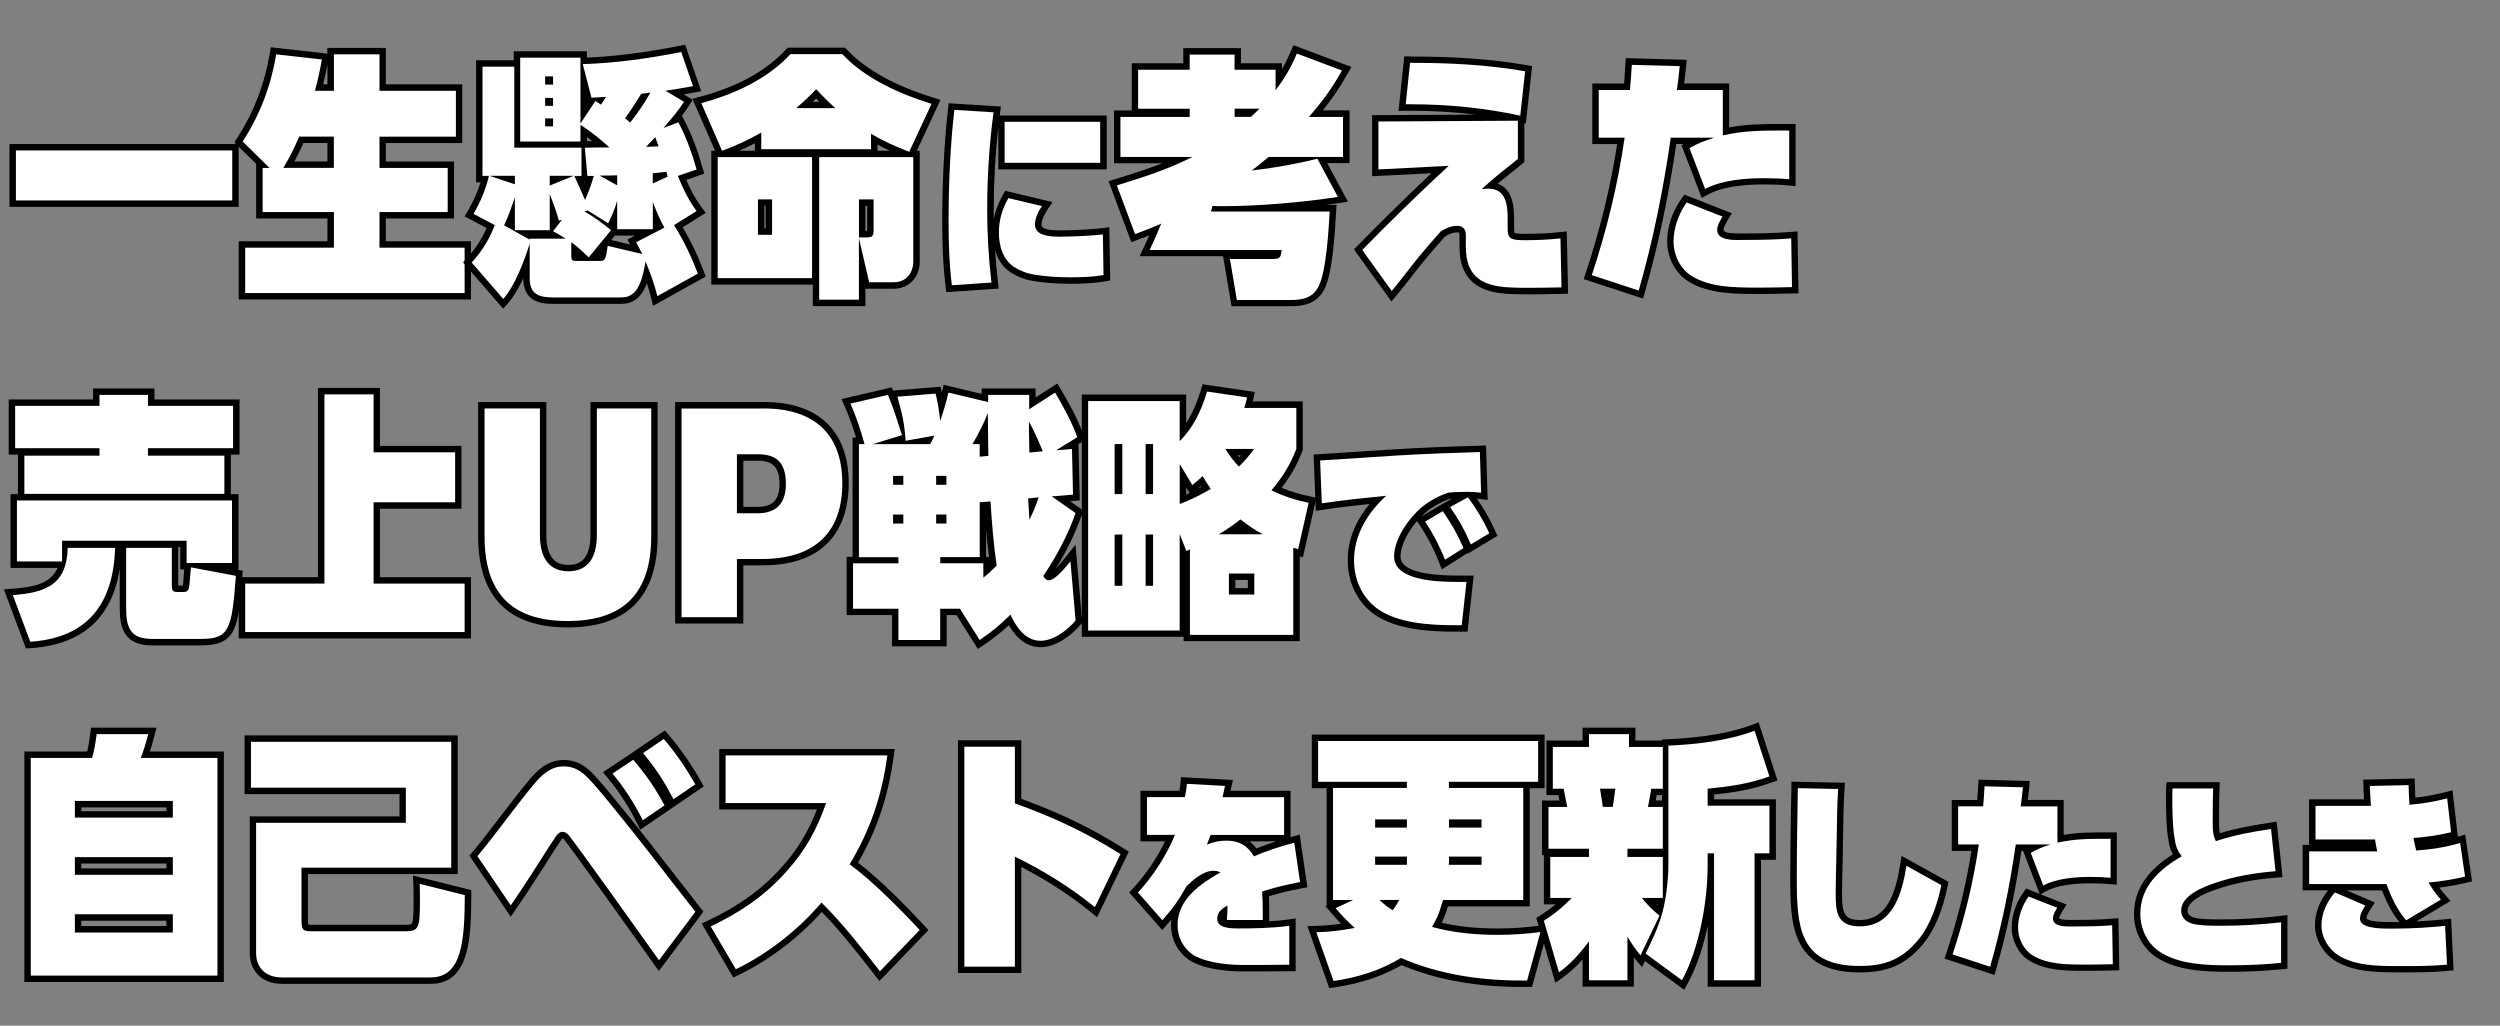 <svg xmlns="http://www.w3.org/2000/svg" id="_&#x30EC;&#x30A4;&#x30E4;&#x30FC;_2" data-name="&#x30EC;&#x30A4;&#x30E4;&#x30FC; 2" viewBox="0 0 390 160"><rect x="0" y="0" width="390" height="160" fill="#808080" stroke="none"/><defs><style>      .cls-1 {        fill: none;      }      .cls-1, .cls-2, .cls-3 {        stroke-width: 0px;      }      .cls-2 {        fill: #000;      }      .cls-3 {        fill: #fff;      }    </style></defs><g id="_&#x30EC;&#x30A4;&#x30E4;&#x30FC;_1-2" data-name="&#x30EC;&#x30A4;&#x30E4;&#x30FC; 1"><g><g><g><rect class="cls-3" x="1.98" y="22.97" width="34.75" height="8.8"></rect><path class="cls-2" d="M36.23,23.47v7.8H2.48v-7.8h33.75M37.23,22.47H1.48v9.8h35.75v-9.8h0Z"></path></g><g><path class="cls-3" d="M37.74,46.21v-8.08h13.84v-4.56h-11.12v-7.88h.36l-3.62-3.55.22-.34c2.64-4.07,4.33-8.46,5.17-13.41l.08-.47,8.11.91-.09.52c-.25,1.46-.56,2.9-.92,4.3h1.81v-5.68h8.12v5.68h11.92v8.16h-11.92v3.88h10.64v7.88h-10.64v4.56h13.28v8.08h-35.23ZM51.58,25.69v-3.88h-4.57c-.61,1.38-1.16,2.54-1.93,3.88h6.5Z"></path><path class="cls-2" d="M59.2,8.48v5.68h11.92v7.16h-11.92v4.88h10.64v6.88h-10.64v5.56h13.28v7.08h-34.23v-7.08h13.84v-5.56h-11.12v-6.88h1.08l-4.2-4.12c2.72-4.2,4.4-8.64,5.24-13.6l7.12.8c-.28,1.64-.64,3.28-1.08,4.88h2.96v-5.68h7.12M44.2,26.19h7.88v-4.88h-5.4c-.8,1.84-1.44,3.16-2.48,4.88M42.25,7.38l-.16.93c-.83,4.88-2.49,9.21-5.09,13.22l-.44.69.58.57,2.82,2.77v8.52h11.12v3.56h-13.84v9.08h36.23v-9.08h-13.28v-3.56h10.64v-8.88h-10.64v-2.88h11.92v-9.16h-11.92v-5.68h-9.12v.89l-.77-.09-7.12-.8-.94-.11h0ZM50.41,13.16c.25-1.02.47-2.06.67-3.11v3.11h-.67ZM47.33,22.31h3.75v2.88h-5.15c.52-.96.96-1.87,1.4-2.88h0Z"></path></g><g><path class="cls-3" d="M72.93,40.94l.3-.33c1.43-1.57,2.5-3.26,3.34-5.27l-3.38-1.79.26-.45c1.02-1.77,1.74-3.47,2.19-5.17h-.86V9.9h5.88v-1.4h10.4v1c4.57-.15,9.24-.73,15.12-1.87l.43-.08,2.17,6.27-.57.11c-.99.19-1.96.35-2.94.5l2.14,1.28-.28.43c-.59.93-1.28,1.81-1.99,2.66l.93-.35.21.39c1.15,2.18,2.06,4.55,2.88,7.46l.13.46-2.87.98c.65,1.57,1.44,3.24,2.66,4.88l.32.44-3.56,2.22c1.43,2.37,2.43,4.43,3.5,7.22l.16.41-7.26,4.04-.16-.62c-.4-1.52-.73-2.54-1.2-3.77-.28,1.21-.7,2.48-1.47,3.31-.82.87-1.61,1.04-2.69,1.04h-10.44c-2.05,0-4.14-.42-4.14-3.5v-2.42c-.8,2.08-1.9,4.44-3.24,5.98l-.38.44-5.59-6.45ZM89.62,39.91c0,.26.04.33.04.34-.01-.04.15-.04.26-.04h1.26c-.52-.5-1.02-.98-1.56-1.42v1.12ZM93.6,40.21c.38,0,.44,0,.7-1.93l.06-.42-1.92,2.34h1.16ZM99.25,38.89c-.15-.29-.69-1.31-.69-1.31l2.56-1.33h-5.35v-.11l-1.33,1.62,4.8,1.14ZM86.44,36.73c-.13-.07-.59-.32-.59-.32h-3.94l.57.32h3.96ZM95.78,35.64v-1.54c-.14.32-.29.63-.45.95l-.08.16c.12.1.53.43.53.43ZM102.34,35.62l.62-.32c-.22-.42-.43-.84-.62-1.26v1.58ZM86.26,35.28l.49-.62-.03-.09c-.14-.5-.3-.99-.46-1.49v2.2ZM79.82,35.24v-1.57c-.17.43-.34.85-.53,1.27l.53.3ZM90.53,28.27c.25.55.51,1.11.75,1.65.26-.64.49-1.3.7-1.99h-1.59l.15.34ZM86.26,28.21l.67-.28h-.67v.28ZM95.78,28.07v-.2c-.11,0-.23,0-.34,0l.34.19ZM79.82,28.06v-.13h-.38l.38.13ZM102.34,27.85l1.04-.49c-.34.04-.69.08-1.04.12v.37ZM91.22,22.53c.85-.03,1.69-.04,2.54-.04-.77-.66-1.69-1.4-2.7-2.09v2.13h.16ZM102,22.37s.02,0,.03,0c0,0,0-.02,0-.03,0,0-.02.02-.03.03ZM85.78,19.21v-.24h-.24v.24h.24ZM98.24,18.4c.87-1.14,1.63-2.24,2.29-3.33l-.19.03c-.67,1.08-1.37,2.18-2.14,3.26l.05.04ZM91.06,17.61l1.23-1.87-.4.02-.84-3.23v5.08ZM85.78,16.02v-.24h-.24v.24h.24ZM85.78,12.7v-.28h-.24v.28h.24Z"></path><path class="cls-2" d="M106.27,8.12l1.84,5.32c-1.44.28-2.84.48-4.28.72l2.88,1.72c-.92,1.44-2.08,2.76-3.2,4.08l2.32-.88c1.24,2.36,2.12,4.8,2.84,7.36l-2.92,1c.8,2,1.64,3.76,2.92,5.48l-3.52,2.2c1.6,2.6,2.64,4.76,3.72,7.56l-6.32,3.52c-.56-2.16-1-3.32-1.84-5.4-.28,1.48-.64,3.6-1.68,4.72-.72.76-1.36.88-2.32.88h-10.44c-2.24,0-3.64-.52-3.64-3v-5.4c-.84,2.72-2.28,6.52-4.12,8.64l-4.92-5.68c1.6-1.76,2.72-3.6,3.6-5.84l-3.32-1.76c1.08-1.88,1.92-3.84,2.4-5.92h-1V10.4h4.96v12.64h10.48v4.4h-1.12c.56,1.24,1.2,2.6,1.68,3.76.56-1.24,1-2.48,1.36-3.76h-1l-.4-4.4c1.28-.04,2.56-.04,3.84-.04-1.28-1.16-2.8-2.44-4.52-3.52v2.6h-9.4v-13.08h9.4v10.28l2.32-3.52c.28.2.6.36.88.56.28-.4.52-.8.8-1.2l-2.28.12-1.36-5.24c5.24-.16,10.2-.88,15.36-1.88M85.04,13.2h1.24v-1.28h-1.24v1.28M101.47,14.44c-.48.08-.96.12-1.44.2-.8,1.28-1.6,2.56-2.52,3.8.28.24.52.44.8.68,1.16-1.48,2.24-3.04,3.16-4.68M85.04,16.52h1.24v-1.24h-1.24v1.24M85.04,19.71h1.24v-1.24h-1.24v1.24M100.79,22.91c.68-.04,1.32-.04,1.96-.08-.2-.48-.36-.96-.52-1.44-.48.52-.96,1-1.44,1.52M101.83,28.63l2.32-1.08c-.04-.24-.12-.48-.2-.76-.68.08-1.4.16-2.12.24v1.6M96.28,28.91v-1.56c-.92.04-1.84.04-2.76.04l2.76,1.52M89.48,27.43h-3.72v1.52l3.72-1.52M80.32,28.75v-1.32h-3.96l3.96,1.32M80.32,35.91v-5.12c-.52,1.48-1,2.96-1.68,4.36l4,2.24v-.16h5.6c-.64-.4-1.28-.8-1.96-1.16l1.4-1.8-.48.16c-.4-1.4-.88-2.76-1.44-4.12v5.6h-5.44M94.88,34.83l-3.2-2-.48.16c1.68,1,2.64,1.72,4.12,2.92l-3.48,4.24c-.88-.84-1.72-1.68-2.72-2.36v2.12c0,.8.28.8.8.8h3.68c.8,0,.92-.28,1.2-2.36l5.4,1.28c-.32-.6-.64-1.24-.96-1.84l4.4-2.28c-.72-1.28-1.28-2.64-1.8-4v4.24h-5.56v-4.4c-.36,1.2-.84,2.36-1.4,3.48M106.93,6.97l-.85.17c-5.63,1.09-10.15,1.66-14.53,1.84v-.98h-11.4v1.4h-5.88v19.04h.7c-.45,1.45-1.09,2.91-1.96,4.42l-.52.9.91.48,2.51,1.33c-.79,1.79-1.76,3.27-3.07,4.71l-.6.66.58.67,4.92,5.68.76.87.76-.87c.9-1.04,1.69-2.42,2.36-3.85.02,3.96,3.38,3.96,4.64,3.96h10.44c1.18,0,2.1-.2,3.05-1.19.52-.56.88-1.27,1.16-2.03.23.68.44,1.39.66,2.28l.32,1.25,1.13-.63,6.32-3.52.76-.42-.31-.81c-1.02-2.65-1.98-4.65-3.29-6.87l2.68-1.68.92-.57-.65-.87c-1.07-1.43-1.8-2.88-2.39-4.28l1.91-.66.89-.31-.26-.91c-.83-2.94-1.75-5.34-2.92-7.55l-.31-.58c.4-.52.79-1.06,1.14-1.61l.56-.87-.89-.53-.52-.31c.53-.09,1.06-.18,1.6-.29l1.13-.22-.38-1.09-1.84-5.32-.28-.82h0ZM91.56,22.02v-.65c.29.21.56.42.83.64-.28,0-.55,0-.83.02h0ZM91.15,28.43h.13c-.02.06-.04.11-.06.17-.03-.06-.05-.11-.08-.17h0ZM95.92,36.75h3.15l-.29.15-.9.47.42.78-2.95-.7.58-.7h0ZM93.49,39.71l.09-.11s-.02.08-.03.11h-.06Z"></path></g><g><path class="cls-3" d="M127.3,47.25v-23.24h14.03c-1.82-.7-3.42-1.44-4.95-2.28v2.04h-18.12v-2.25c-1.81.99-3.52,1.76-5.45,2.46l-.08.03h14.45v19.88h-15.72v-19.88h.85l-3.6-8.27.56-.15c5.92-1.57,10.52-4.09,13.68-7.5l.15-.16h8.51l.15.16c2.92,3.15,7.53,5.71,13.7,7.62l.55.17-3.78,8.13h.75v16.78c0,2.2-1.46,3.74-3.54,3.74h-4.24l-.7-3.02v5.74h-7.2ZM135.2,36.53c.58,0,.58-.03.58-.46v-4.46h-1.28v4.92h.7ZM119.94,36.13v-4.52h-1.2v4.52h1.2ZM129.03,16.37c-.56-.54-1.13-1.11-1.72-1.73-.54.56-1.14,1.14-1.79,1.73h3.5Z"></path><path class="cls-2" d="M131.4,8.44c3.52,3.8,9,6.24,13.92,7.76l-3.48,7.48c-2.12-.8-4.04-1.68-5.96-2.8v2.4h-17.12v-2.6c-2.04,1.16-3.92,2.04-6.12,2.84l-3.24-7.44c5.12-1.36,10.28-3.72,13.92-7.64h8.08M124.2,16.87h6.12c-1.04-.92-2.04-1.92-3-2.96-.96,1.04-2.04,2.04-3.12,2.96M142.47,24.51v16.28c0,1.84-1.16,3.24-3.04,3.24h-3.84l-1.6-6.88v9.6h-6.2v-22.24h14.68M134,37.03h1.2c.76,0,1.08-.16,1.08-.96v-4.96h-2.28v5.92M126.68,24.51v18.88h-14.72v-18.88h14.72M118.24,36.63h2.2v-5.52h-2.2v5.52M131.83,7.44h-8.95l-.3.32c-3.09,3.33-7.62,5.81-13.44,7.35l-1.12.3.46,1.07,3.07,7.04h-.59v20.88h15.84v3.36h8.2v-2.72h4.44c2.34,0,4.04-1.78,4.04-4.24v-17.28h-.46l3.21-6.9.48-1.04-1.09-.34c-6-1.85-10.66-4.44-13.48-7.48l-.3-.32h0ZM126.79,15.87c.18-.17.35-.34.52-.51.17.17.33.34.5.51h-1.01ZM115.34,23.51c.81-.35,1.61-.74,2.42-1.16v1.16h-2.42ZM136.88,23.51v-.95c.63.33,1.28.64,1.95.95h-1.95ZM135,32.11h.28v3.92s-.05,0-.08,0h-.2v-3.92h0ZM119.24,32.11h.2v3.52h-.2v-3.52h0Z"></path></g><g><path class="cls-3" d="M148,44.57c-.46-3.66-.52-7.33-.52-10.11,0-6.21.32-12.38.9-17.37l.05-.47,7.12.45-.07.53c-.65,4.8-.99,10.03-.99,15.13,0,3.76.23,7.56.67,11.3l.06.52-7.17.48-.06-.47ZM166.99,43.75c-2.36,0-4.4-.17-6.24-.52-.93-.2-1.8-.55-2.69-1.09-1.77-1.08-2.74-3.17-2.74-5.9,0-1.96.49-3.74,1.54-5.59l.19-.33,6.32,1.5-.41.6c-.64.94-1,1.88-1,2.6,0,.95,1.04,1.39,3.28,1.39,1.93,0,4.98-.13,6.75-.35l.55-.07.11,7.32-.42.07c-1.39.25-3.05.36-5.24.36ZM156.22,25.9v-7.4h15.91v7.4h-15.91Z"></path><path class="cls-2" d="M148.88,17.14l6.11.38c-.67,4.99-.99,10.21-.99,15.2,0,3.81.22,7.58.67,11.36l-6.18.42c-.42-3.33-.51-6.69-.51-10.05,0-5.57.26-11.81.9-17.31M171.63,19v6.4h-14.91v-6.4h14.91M157.29,30.9l5.25,1.25c-.54.8-1.09,1.89-1.09,2.88,0,1.79,2.46,1.89,3.78,1.89,1.89,0,4.99-.13,6.82-.35l.1,6.34c-1.63.29-3.49.35-5.15.35-2.05,0-4.13-.13-6.14-.51-.9-.19-1.73-.54-2.53-1.02-1.89-1.15-2.5-3.36-2.5-5.47,0-1.95.51-3.65,1.47-5.34M148,16.09l-.11.94c-.58,5.01-.9,11.2-.9,17.43,0,2.8.06,6.48.52,10.17l.12.94.94-.06,6.18-.42,1.05-.07-.12-1.04c-.19-1.63-.34-3.26-.45-4.9.47,1.54,1.35,2.75,2.59,3.51.94.57,1.87.94,2.84,1.15,1.89.36,3.97.53,6.35.53,2.22,0,3.91-.12,5.33-.37l.84-.15v-.85s-.11-6.34-.11-6.34l-.02-1.11-1.11.14c-1.75.22-4.78.35-6.69.35s-2.78-.3-2.78-.89.33-1.46.91-2.32l.82-1.2-1.41-.34-5.25-1.25-.73-.17-.37.65c-.71,1.26-1.18,2.49-1.41,3.76,0-.48-.01-.96-.01-1.44,0-4.33.25-8.76.72-12.93v6.61h16.91v-8.4h-16.69c.01-.11.03-.23.04-.34l.14-1.06-1.07-.07-6.11-.38-.95-.06h0Z"></path></g><g><path class="cls-3" d="M192.53,47.29l-1.25-7.4h7.31c.53,0,.64-.09.65-.1.05-.04.09-.16.12-.3h-20.8l.33-.71c.48-1.03.92-2,1.32-2.96-1.03.43-2.06.82-2.97,1.16l-.47.17-3.2-8.56.51-.16c3.77-1.16,6.66-2.09,9.72-3.46h-9.52v-7.24h10.8v-.28h-8.04v-7.08h8.04v-2.36h8v2.36h6.4v2.15c.95-1.38,1.62-2.65,2.36-4.37l.19-.44,8.03,3.01-.29.51c-1.37,2.43-2.64,4.27-4.51,6.49h4.73v7.24h-3.81l3.29,6.12-.7.11c-3.87.6-8.4,1.06-12.55,1.29h11.72l-.03.53c-.23,4.19-.63,9.29-1.64,11.57-1.02,2.37-3,2.7-4.98,2.7h-8.78ZM197,25.87c1.74-.24,3.55-.55,5.28-.9h-4.19s-.89.73-1.09.9ZM194.93,17.74c.11-.09.21-.19.31-.28h-2.15v.28h1.84Z"></path><path class="cls-2" d="M202.31,8.36l7.04,2.64c-1.6,2.84-3.04,4.8-5.16,7.24h5.32v6.24h-11.6c-.88.72-1.72,1.44-2.64,2.12,3.24-.36,7.08-1.04,10.24-1.84l3.2,5.96c-5.4.84-12.4,1.44-17.84,1.44-.56,0-1.16,0-1.72-.04-.08.32-.16.6-.24.88h18.52c-.16,2.88-.52,8.96-1.6,11.4-.88,2.04-2.52,2.4-4.52,2.4h-8.36l-1.08-6.4h6.72c.52,0,.84-.08,1-.24.24-.2.28-.6.36-1.16h-20.6c.64-1.36,1.24-2.72,1.8-4.12-1.32.6-2.68,1.12-4.08,1.64l-2.84-7.6c4.28-1.32,7.8-2.44,11.8-4.44h-11.24v-6.24h10.8v-1.28h-8.04v-6.08h8.04v-2.36h7v2.36h6.4v3.2c1.48-1.96,2.36-3.48,3.32-5.72M196.48,16.95h-3.88v1.28h2.52c.48-.4.92-.84,1.36-1.28M201.77,7.08l-.38.88c-.46,1.08-.9,1.98-1.4,2.84v-.93h-6.4v-2.36h-9v2.36h-8.04v7.36h-2.76v8.24h7.53c-2.26.88-4.58,1.62-7.38,2.48l-1.01.31.37.99,2.84,7.6.35.93.94-.35c.58-.22,1.21-.45,1.86-.71-.26.59-.54,1.2-.83,1.82l-.67,1.43h13.01l.1.57,1.08,6.4.14.83h9.2c2.05,0,4.3-.36,5.44-3,1.04-2.35,1.44-7.51,1.68-11.74l.06-1.06h-1.63c.69-.09,1.36-.19,2.01-.29l1.4-.22-.67-1.24-2.56-4.77h3.48v-8.24h-4.17c1.53-1.9,2.67-3.59,3.88-5.75l.57-1.02-1.09-.41-7.04-2.64-.89-.34h0Z"></path></g><g><path class="cls-3" d="M211.87,38.94l.29-.3c4.47-4.55,8.56-8.55,12.48-12.2l-10.11.52v-8.5l21.63-.12c-5.06-1.03-10.51-1.57-15.85-1.57-.35,0-1.6.01-1.6.01l.79-7.49h.45c7.18,0,12.75.41,18.04,1.33l.46.08-.87,7.94-.3-.06v6.45l-.18.15c-.66.54-1.25,1.01-1.82,1.47-.91.72-1.79,1.42-2.78,2.3,3.18.22,3.18,3.75,3.18,4.93v1.6c0,1.36,0,1.5,2.18,1.5,1.97,0,3.87-.1,5.5-.28l.54-.06.18,8.69-1.97.04c-1.2.02-2.39.05-3.58.05-.76,0-1.51,0-2.26-.03-1.63-.04-3.71-.2-5.27-1.06-2.56-1.43-2.86-4.02-2.86-5.84v-1.8c0-.8-.38-.92-.8-.94h-.11c-.66,0-1.41.26-2.18.76-1.06,1.17-2.18,2.47-3.42,3.97-.61.75-1.2,1.51-1.8,2.28-.76.98-1.55,1.99-2.36,2.96l-.41.49-5.22-7.26Z"></path><path class="cls-2" d="M219.96,9.8c6.12,0,11.96.28,17.96,1.32l-.76,6.92c-5.38-1.17-11.26-1.77-16.83-1.77-.35,0-.7,0-1.04,0l.68-6.48M236.79,18.83v5.96c-2.08,1.72-3.52,2.72-5.64,4.72.36-.04.68-.08,1.04-.08,2.64,0,3,2.36,3,4.44v1.6c0,1.72.32,2,2.68,2,1.8,0,3.76-.08,5.56-.28l.16,7.64c-1.68.03-3.37.07-5.04.07-.75,0-1.5,0-2.24-.03-1.64-.04-3.6-.2-5.04-1-2.08-1.16-2.6-3.2-2.6-5.4v-1.8c0-.72-.28-1.4-1.28-1.44-.04,0-.09,0-.13,0-.84,0-1.71.35-2.51.88-1.2,1.32-2.36,2.68-3.48,4.04-1.4,1.72-2.72,3.52-4.16,5.24l-4.6-6.4c4.4-4.48,8.88-8.88,13.48-13.12l-10.96.56v-7.48l21.76-.12M219.96,8.8h-.9l-.09.9-.68,6.48-.12,1.12,1.13-.02c.34,0,.69,0,1.03,0,3.27,0,6.59.21,9.84.6l-15.13.08h-.99v9.53l1.05-.05,8.21-.42c-3.62,3.4-7.41,7.11-11.5,11.28l-.59.6.49.68,4.6,6.4.75,1.05.83-.99c.82-.98,1.61-1.99,2.37-2.97.59-.76,1.19-1.53,1.8-2.27,1.21-1.47,2.31-2.75,3.36-3.9.67-.43,1.3-.65,1.85-.65h.09c.25.01.32.02.32.44v1.8c0,3.05,1.02,5.1,3.11,6.27,1.66.92,3.81,1.09,5.5,1.13.69.02,1.44.03,2.27.03,1.19,0,2.41-.02,3.59-.05l1.47-.03,1-.02-.02-1-.16-7.64-.02-1.09-1.09.12c-1.61.18-3.5.27-5.45.27-1.22,0-1.54-.09-1.62-.15,0-.02-.06-.19-.06-.85v-1.6c0-2.89-.86-4.64-2.57-5.22.67-.56,1.3-1.07,1.98-1.61.57-.46,1.17-.93,1.83-1.47l.36-.3v-6.07l.23.05.12-1.1.76-6.92.1-.93-.93-.16c-5.32-.92-10.91-1.33-18.13-1.33h0Z"></path></g><g><path class="cls-3" d="M247.69,43.23l.16-.48c2.33-7.01,4.01-14,5.02-20.78h-3.96v-8.44h4.92c.1-1.16.17-2.29.24-3.45l.03-.48,8.5.23-.05.53c-.1,1.06-.23,2.11-.37,3.17h7.09v6.96c3.18-.64,5.63-.64,9.86-.64h.5v8.65l-.54-.05c-1.17-.11-2.45-.16-3.91-.16-3.92,0-6.93.54-8.92,1.62l-.5.27-2.79-7.29.37-.21c.5-.29.93-.52,1.34-.71h-3.57c-1.25,8.54-2.87,16.23-4.95,23.47l-.14.5-8.29-2.72ZM274.55,45.37c-4.01,0-7.79,0-10.9-1.87-1.87-1.17-3.08-3.45-3.08-5.83,0-2.19.74-4.39,2.13-6.37l.23-.32,6.52,2.56-.36.59c-.32.53-.72,1.19-.72,1.73,0,.46.28,1.07,2.67,1.07h.94c1.99-.01,4.92-.04,7.4-.25l.53-.05.14,8.63h-.61c-1.64.05-3.25.09-4.9.09Z"></path><path class="cls-2" d="M254.56,10.12l7.48.2c-.12,1.24-.28,2.48-.44,3.72h7.16v7.08c3.44-.76,5.92-.76,10.36-.76v7.6c-1.32-.12-2.64-.16-3.96-.16-2.88,0-6.56.28-9.16,1.68l-2.44-6.36c1.44-.84,2.28-1.12,3.84-1.64h-6.76c-1.16,8.04-2.76,16.04-5,23.84l-7.32-2.4c2.32-7,4.08-14.16,5.12-21.44h-4.04v-7.44h4.88c.12-1.32.2-2.6.28-3.92M263.12,31.59l5.6,2.2c-.36.6-.84,1.36-.84,2.08,0,1.42,1.82,1.57,3.17,1.57.36,0,.69-.01.94-.01,2.36,0,5.12-.04,7.44-.24l.12,7.6c-1.68.04-3.32.08-5,.08-4.16,0-7.72-.04-10.64-1.8-1.8-1.12-2.84-3.28-2.84-5.4s.8-4.32,2.04-6.08M253.62,9.09l-.06.96c-.06,1.04-.12,2.01-.2,2.98h-4.96v9.44h3.88c-1.01,6.57-2.66,13.33-4.91,20.12l-.32.95.95.31,7.32,2.4.99.32.29-1c2.05-7.15,3.66-14.72,4.9-23.11h1.17l-.35.2.3.79,2.44,6.36.41,1.06,1-.54c1.92-1.04,4.84-1.56,8.68-1.56,1.45,0,2.71.05,3.87.16l1.09.1v-9.69h-1c-4,0-6.41,0-9.36.54v-6.86h-7.02c.11-.87.21-1.75.3-2.62l.1-1.07-1.07-.03-7.48-.2-.97-.03h0ZM262.75,30.37l-.45.64c-1.45,2.06-2.22,4.36-2.22,6.65,0,2.54,1.3,5,3.31,6.25,3.24,1.95,7.09,1.95,11.17,1.95,1.65,0,3.24-.04,4.91-.08h.11s.99-.03.99-.03l-.02-.99-.12-7.6-.02-1.07-1.07.09c-2.46.21-5.37.24-7.35.24-.12,0-.26,0-.41,0-.17,0-.35,0-.54,0-.65,0-2.17-.06-2.17-.57,0-.41.37-1.03.64-1.48l.05-.09.61-1.01-1.1-.43-5.6-2.2-.73-.29h0Z"></path></g><g><path class="cls-3" d="M1.3,92.38l.67-.05c4.07-.29,6.77-1.15,7.72-4.24H2.14v-10.52h34.55v10.76h-5.16l5.79,1.09-.03.45c-.63,8.17-.99,10.3-5.9,10.3h-7.68c-3.77,0-4.54-2.09-4.54-5.22v-9.98h8.12v6.3c0,.44.05.54.06.55t0,0s.09.03.36.03h.92c.33,0,.38,0,.48-1.47.04-.52.08-1.16.18-1.94l.02-.12h-.7v-3.48H10.18v.12h8.29l-.02.52c-.3,9.45-4.92,14.54-13.7,15.12l-.37.02-3.08-8.25ZM3.3,77.53v-6.96h11.72v-.16H1.86v-7.6h13.16v-1.72h8.56v1.72h13.28v7.6h-13.28v.16h11.92v6.96H3.3Z"></path><path class="cls-2" d="M23.08,61.6v1.72h13.28v6.6h-13.28v1.16h11.92v5.96H3.8v-5.96h11.72v-1.16H2.36v-6.6h13.16v-1.72h7.56M36.19,78.07v9.76h-7.08v-3.48H9.68v3.24H2.64v-9.52h33.55M26.8,85.47v5.8c0,.92.2,1.08.92,1.08h.92c1.16,0,.8-1.04,1.16-3.84l7,1.32c-.64,8.36-1,9.84-5.4,9.84h-7.68c-3.32,0-4.04-1.68-4.04-4.72v-9.48h7.12M17.96,85.47c-.28,8.68-4.24,14.04-13.24,14.64l-2.72-7.28c5.12-.36,8.44-1.64,8.56-7.36h7.4M24.08,60.6h-9.56v1.72H1.36v8.6h1.44v6.16h-1.16v11.52h7.34c-1.02,2.32-3.37,2.98-7.05,3.24l-1.33.09.47,1.25,2.72,7.28.26.7.74-.05c8.06-.54,12.72-4.72,13.89-12.45v6.3c0,2.83.6,5.72,5.04,5.72h7.68c5.57,0,5.8-2.93,6.4-10.76l.07-.89-.88-.17-.09-.02h.31v-11.76h-1.2v-6.16h1.36v-8.6h-13.28v-1.72h0ZM27.8,85.35h.32v3.48h.63c-.07.59-.1,1.1-.13,1.52-.03.36-.05.76-.09,1h-.73s0-.05,0-.08v-5.92h0Z"></path></g><g><polygon class="cls-3" points="37.74 99.09 37.74 90.53 50.1 90.53 50.1 61.02 58.78 61.02 58.78 70.06 71.49 70.06 71.49 78.85 58.78 78.85 58.78 90.53 72.97 90.53 72.97 99.09 37.74 99.09"></polygon><path class="cls-2" d="M58.28,61.52v9.04h12.72v7.8h-12.72v12.68h14.2v7.56h-34.23v-7.56h12.36v-29.52h7.68M59.28,60.52h-9.68v29.52h-12.36v9.56h36.23v-9.56h-14.2v-10.68h12.72v-9.8h-12.72v-9.04h0Z"></path></g><g><path class="cls-3" d="M88.56,97.37c-9.06,0-13.46-4.49-13.46-13.74v-20.42h9.64v20.26c0,3.41,1.33,5.14,3.94,5.14s3.94-1.73,3.94-5.14v-20.26h9.48v20.42c0,9.12-4.55,13.74-13.54,13.74Z"></path><path class="cls-2" d="M101.59,63.72v19.92c0,8.8-4.2,13.24-13.04,13.24s-12.96-4.44-12.96-13.24v-19.92h8.64v19.76c0,3.76,1.6,5.64,4.44,5.64s4.44-1.88,4.44-5.64v-19.76h8.48M102.59,62.72h-10.48v20.76c0,4.64-2.59,4.64-3.44,4.64s-3.44,0-3.44-4.64v-20.76h-10.64v20.92c0,9.45,4.7,14.24,13.96,14.24s14.04-4.79,14.04-14.24v-20.92h0Z"></path></g><g><path class="cls-3" d="M105.82,96.77v-33.55h13.3c8.24,0,12.78,4.33,12.78,12.18,0,10.7-8.08,12.3-12.9,12.3h-3.54v9.08h-9.64ZM118.16,79.57c2.69,0,3.94-1.3,3.94-4.1s-1.23-4.1-3.86-4.1h-2.78v8.2h2.7Z"></path><path class="cls-2" d="M119.12,63.72c8.04,0,12.28,4.12,12.28,11.68,0,9.36-6.36,11.8-12.4,11.8h-4.04v9.08h-8.64v-32.55h12.8M114.96,80.07h3.2c2.2,0,4.44-.84,4.44-4.6s-1.96-4.6-4.36-4.6h-3.28v9.2M119.12,62.72h-13.8v34.55h10.64v-9.08h3.04c11.66,0,13.4-8.02,13.4-12.8,0-8.18-4.72-12.68-13.28-12.68h0ZM115.96,71.87h2.28c2.35,0,3.36,1.08,3.36,3.6s-1.03,3.6-3.44,3.6h-2.2v-7.2h0Z"></path></g><g><path class="cls-3" d="M149.48,95.45h-2.3v4.88h-7.52v-4.88h-7.08v-8.08h.92v-18.6h.72c-.54-1.87-1.11-3.6-2-5.62l-.24-.55,6.83-1.59.17.38c.47,1.09.87,2.21,1.25,3.33-.19-.84-.42-1.71-.71-2.72l-.17-.59,6.99-.56.1.41c.18.71.32,1.43.44,2.12.22-.76.41-1.5.59-2.27l.11-.49,6.07,1.45v-.99h7.4v1.82l3.7-2.38.26.44c1.15,1.92,2.46,4.26,3.52,7.04l.15.39-1.9,1.17.93-.08.18,8.12-2.41.2,2.9,2.03-.13.36c-1.18,3.31-2.83,6.55-4.91,9.64.12.15.2.17.28.17.18,0,.94-.2,2.97-2.77l.78-.99.93,10.7-.13.16c-1.36,1.61-3.61,3.34-5.86,3.34-1.92,0-3.54-1.26-4.82-3.74-1.39,1.35-2.63,2.34-4.37,3.53l-.43.29-3.21-5.08ZM153.89,87.37v1.68c.35-.3.64-.59,1.05-1-.38-2.71-.67-5.68-.9-9.29l-.71.05v8.55h.56ZM147.14,81.17v-.4h-.6v.4h.6ZM140.42,81.17v-.4h-.6v.4h.6ZM160.97,79.04c.11-.28.22-.57.33-.87l-.38.04c.02.28.03.56.05.83ZM147.14,75.13v-.4h-.6v.4h.6ZM140.42,75.13v-.4h-.6v.4h.6ZM153.34,68.78v1.91l.35-.03c-.02-1.3-.05-2.59-.06-3.89-.32.67-.67,1.34-1.05,2.01h.76ZM161.03,67.87c.01.73.03,1.46.05,2.18l.88-.08c-.3-.73-.6-1.41-.92-2.09ZM144.82,68.78c.03-.05.05-.11.08-.16l-.89.16h.81ZM140.78,68.78c0-.13-.02-.26-.03-.39l-1.25.39h1.27Z"></path><path class="cls-2" d="M164.59,61.24c1.36,2.28,2.52,4.44,3.48,6.96l-3.32,2.04,2.48-.2.16,7.12-3.32.28,3.72,2.6c-1.24,3.48-2.96,6.76-5.04,9.8.2.36.44.68.88.68,1,0,2.76-2.2,3.36-2.96l.8,9.24c-1.28,1.52-3.4,3.16-5.48,3.16-2.36,0-3.8-2.16-4.68-4.08-1.6,1.6-2.92,2.68-4.8,3.96l-3.08-4.88h-3.08v4.88h-6.52v-4.88h-7.08v-7.08h7.08v-.96h-6.16v-17.64h.88c-.64-2.28-1.24-4.12-2.2-6.32l5.84-1.36c.88,2.04,1.52,4.2,2.2,6.28l-4.52,1.4h8.92c.24-.4.44-.88.64-1.32l-4.48.8c-.16-2.64-.56-4.36-1.28-6.88l5.96-.48c.36,1.4.56,2.84.72,4.28.52-1.52.92-2.88,1.28-4.44l6.2,1.48v-1.12h6.4v2.24l4.04-2.6M151.71,69.28h1.12v1.96l1.36-.12c-.04-2.24-.08-4.44-.08-6.68-.68,1.68-1.48,3.28-2.4,4.84M160.59,70.6l2.08-.2c-.68-1.68-1.28-3.04-2.16-4.64,0,1.6.04,3.24.08,4.84M146.04,75.63h1.6v-1.4h-1.6v1.4M139.32,75.63h1.6v-1.4h-1.6v1.4M162.03,77.59l-1.64.16c.08,1.12.12,2.2.2,3.32.6-1.2,1-2.16,1.44-3.48M146.68,87.87h6.72v2.24c.92-.72,1.28-1.08,2.08-1.88-.48-3.32-.76-6.68-.96-10l-1.68.12v8.56h-6.16v.96M146.04,81.67h1.6v-1.4h-1.6v1.4M139.32,81.67h1.6v-1.4h-1.6v1.4M164.92,59.84l-.87.56-2.5,1.61v-1.41h-8.4v.85l-4.97-1.19-.98-.23-.23.98c-.01.06-.03.13-.04.19,0-.02,0-.03-.01-.05l-.21-.82-.84.07-5.96.48-.6.05-.21-.5-.81.19-5.84,1.36-1.17.27.48,1.1c.77,1.77,1.3,3.3,1.79,4.92h-.55v18.6h-.92v9.08h7.08v4.88h8.52v-4.88h1.53l2.79,4.41.55.88.86-.58c1.57-1.07,2.73-1.98,3.97-3.13,1.33,2.27,2.99,3.43,4.95,3.43,2.42,0,4.81-1.82,6.24-3.52l.27-.32-.04-.41-.8-9.24-.22-2.51-1.56,1.98c-.62.79-1.11,1.33-1.49,1.71,1.66-2.67,3.01-5.45,4.01-8.28l.26-.72-.62-.44-1.45-1.02.57-.05.94-.08-.02-.94-.16-7.12-.02-.73.38-.23.71-.43-.29-.77c-1.07-2.81-2.4-5.18-3.56-7.11l-.53-.89h0ZM153.83,86.87v-4.2c.13,1.5.28,2.89.45,4.2h-.45ZM154.39,87.9v-.16s.01.1.02.14c0,0-.01.01-.02.02h0Z"></path></g><g><path class="cls-3" d="M185.14,99.53v-13.05l-.33.16-.27-.7v12.9h-15.28v-36.79h15.28v5.46c1.38-1.66,2.45-3.79,3.3-6.59l.13-.41,7.19,1.06-.11.52c-.08.36-.17.71-.26,1.04h7.95v6.99l-.03.09c-.87,2.25-1.95,4.11-3.56,6.09,1.79.84,3.73,1.35,5.11,1.64l.5.1-1.87,8.27s-.59-.2-.62-.21v13.42h-17.12ZM195.17,92.25v-2.28h-2.96v2.28h2.96ZM179.38,90.89v-7h-.16v7h.16ZM174.58,90.89v-7h-.2v7h.2ZM195.19,82.85c-.54-.35-1.1-.75-1.67-1.19-.58.45-1.12.84-1.65,1.19h3.32ZM184.54,77.9c1.25-.51,2.47-1.11,3.63-1.78-.24-.35-.46-.71-.67-1.05-.35.32-.75.66-1.18,1l-.45.35-1.32-2.21v3.69ZM179.38,76.57v-6.8h-.16v6.8h.16ZM174.58,76.57v-6.8h-.2v6.8h.2ZM192.07,70.53c.36.52.77,1.04,1.21,1.54.43-.44.91-.96,1.36-1.54h-2.57Z"></path><path class="cls-2" d="M188.31,61.08l6.24.92c-.12.56-.28,1.12-.44,1.64h8.12v6.4c-.96,2.48-2.16,4.4-3.88,6.44,1.76.92,3.88,1.56,5.8,1.96l-1.64,7.24c-.24-.08-.48-.16-.76-.24v13.6h-16.12v-13.32c-.2.08-.4.16-.56.24l-1.04-2.64v15.04h-14.28v-35.79h14.28v6.24c2.16-2.12,3.4-4.84,4.28-7.72M178.72,77.07h1.16v-7.8h-1.16v7.8M173.88,77.07h1.2v-7.8h-1.2v7.8M195.63,70.03h-4.48c.6,1,1.32,1.92,2.12,2.76.88-.88,1.68-1.76,2.36-2.76M184.04,78.63c1.68-.64,3.32-1.44,4.84-2.36-.44-.64-.88-1.32-1.28-2-.48.48-1.04.96-1.6,1.4l-1.96-3.28v6.24M190.11,83.35h6.88c-1.2-.64-2.4-1.48-3.48-2.32-1.08.84-2.2,1.64-3.4,2.32M178.72,91.39h1.16v-8h-1.16v8M173.88,91.39h1.2v-8h-1.2v8M191.71,92.75h3.96v-3.28h-3.96v3.28M187.61,59.96l-.25.82c-.64,2.1-1.4,3.81-2.32,5.21v-4.44h-16.28v37.79h15.88v.68h18.12v-13.22l.49.16.24-1.08,1.64-7.24.22-.99-1-.21c-1.2-.25-2.85-.67-4.42-1.34,1.42-1.84,2.42-3.61,3.23-5.72l.07-.17v-7.59h-7.8c.03-.14.07-.28.1-.43l.22-1.04-1.06-.16-6.24-.92-.85-.13h0ZM193.07,71.03h.5c-.09.1-.18.2-.27.29-.08-.1-.16-.19-.24-.29h0ZM186.86,76.26c.18-.15.35-.29.52-.43.02.04.05.07.07.11-.2.11-.39.22-.59.32h0ZM185.04,77.14v-1.13l.1.17.43.72c-.18.08-.35.16-.53.24h0ZM193.43,82.35s.06-.04.08-.06c.03.02.06.04.08.06h-.17ZM192.71,90.47h1.96v1.28h-1.96v-1.28h0Z"></path></g><g><path class="cls-3" d="M226.89,98.03c-3.71,0-9.01-.28-12.33-2.69-2.46-1.82-3.82-4.64-3.82-7.96,0-4.03,2.07-7.22,4.15-9.4-2.83.29-5.75.59-8.6,1.03l-.55.08-.3-7.74.49-.03c1.98-.11,3.97-.25,5.96-.38,1.99-.14,3.99-.27,5.97-.38,3.74-.22,7.74-.39,12.97-.54h.5s.23,7.4.23,7.4l-.58-.07c-.55-.07-1.04-.11-1.61-.12l.02.03c1.38,1.86,2.55,3.84,3.38,5.73l.18.4-3.75,2.25-.23-.53c-.95-2.21-1.75-3.66-3.18-5.74l-.31-.45,3.07-1.7c-.66,0-1.67.03-2.56.12-1.45.51-2.74,1.23-3.86,2.14-2.02,1.67-4.17,4.81-4.17,7.32,0,3.47,7.19,3.47,9.55,3.47h1.8s-.84,7.75-.84,7.75h-1.6ZM224.95,87.51c-.79-2.01-1.84-4.04-3.05-5.86l-.29-.44,3.61-2.14.26.39c1.49,2.17,2.32,3.64,3.28,5.84l.17.39-3.75,2.38-.22-.57Z"></path><path class="cls-2" d="M230.86,70.53l.19,6.33c-.77-.1-1.41-.13-2.18-.13-.93,0-2.05.03-2.98.13-1.47.51-2.85,1.25-4.06,2.24-2.05,1.7-4.35,4.96-4.35,7.71,0,3.75,6.53,3.97,10.05,3.97.48,0,.9,0,1.24,0l-.74,6.75h-1.15c-3.78,0-8.86-.29-12.03-2.59-2.43-1.79-3.62-4.58-3.62-7.55,0-3.97,2.14-7.42,5.02-10.05-3.36.35-6.72.67-10.05,1.18l-.26-6.69c3.97-.22,7.97-.54,11.94-.77,4.32-.26,8.64-.42,12.96-.54M229,77.57c1.28,1.73,2.46,3.68,3.33,5.63l-2.88,1.73c-.99-2.3-1.82-3.78-3.23-5.82l2.78-1.54M225.07,79.74c1.41,2.05,2.24,3.49,3.23,5.76l-2.88,1.82c-.8-2.05-1.89-4.13-3.1-5.95l2.75-1.63M231.83,69.5l-1,.03c-5.23.15-9.24.32-12.99.55-1.99.11-4.02.25-5.98.38-1.96.13-3.98.27-5.96.38l-.98.06.04.98.26,6.69.04,1.12,1.11-.17c2.41-.37,4.87-.64,7.29-.9-1.82,2.19-3.42,5.15-3.42,8.77,0,3.43,1.47,6.47,4.02,8.36,3.44,2.5,8.85,2.79,12.62,2.79h2.05l.1-.89.74-6.75.12-1.11h-1.64s-.72,0-.72,0c-6.01,0-9.05-1-9.05-2.97,0-1.72,1.16-3.88,2.57-5.53l.43.64c1.19,1.79,2.23,3.78,3,5.76l.44,1.13,1.03-.65,2.88-1.82.11-.07.04.09.98-.59,2.88-1.73.76-.45-.36-.81c-.73-1.64-1.7-3.35-2.85-5,.17.02.35.03.53.06l1.16.14-.04-1.17-.19-6.33-.03-1h0ZM226.12,77.85c.12-.01.24-.02.37-.03l-.75.41-.36.2v-.02s-.82.48-.82.48l-2.75,1.63-.09.05c.25-.25.51-.49.76-.7,1.05-.86,2.28-1.54,3.64-2.03h0Z"></path></g><g><path class="cls-3" d="M4.3,152.69v-34.95h9.68c.3-1.1.47-2.27.6-3.28l.06-.44h9.12l-.16.62c-.25.95-.54,2.03-.92,3.09h11.73v34.95H4.3ZM26.46,144.97v-1.84h-14.28v1.84h14.28ZM26.46,135.97v-1.76h-14.28v1.76h14.28ZM26.46,127.05v-1.6h-14.28v1.6h14.28Z"></path><path class="cls-2" d="M23.12,114.52c-.32,1.24-.68,2.52-1.16,3.72h11.96v33.95H4.8v-33.95h9.56c.36-1.2.56-2.48.72-3.72h8.04M11.68,127.55h15.28v-2.6h-15.28v2.6M11.68,136.47h15.28v-2.76h-15.28v2.76M11.68,145.47h15.28v-2.84h-15.28v2.84M24.41,113.52h-10.21l-.11.87c-.11.88-.26,1.89-.49,2.85H3.8v35.95h31.12v-35.95h-11.54c.28-.86.51-1.71.71-2.47l.32-1.25h0ZM12.68,125.95h13.28v.6h-13.28v-.6h0ZM12.68,134.71h13.28v.76h-13.28v-.76h0ZM12.68,143.63h13.28v.84h-13.28v-.84h0Z"></path></g><g><path class="cls-3" d="M43.96,152.97c-2.73,0-4.5-1.69-4.5-4.3v-20.82h23.36v-4.48h-24.16v-8.16h32.23v20.64h-23.36v7.54q0,1.38,1.54,1.38h14.12c1.65,0,1.82,0,1.82-4.3,0-.83,0-1.71-.04-2.58l-.03-.67,8.07,2.02v.39c-.04,5.94-.08,13.33-5.82,13.33h-23.24Z"></path><path class="cls-2" d="M70.39,115.72v19.64h-23.36v8.04c0,1.88.24,1.88,2.04,1.88h14.12c2.12,0,2.32-.44,2.32-4.8,0-.84,0-1.72-.04-2.6l7.04,1.76c-.04,7.04-.4,12.84-5.32,12.84h-23.24c-2.36,0-4-1.4-4-3.8v-20.32h23.36v-5.48h-24.16v-7.16h31.23M71.39,114.72h-33.23v9.16h24.16v3.48h-23.36v21.32c0,2.87,2.01,4.8,5,4.8h23.24c6.24,0,6.28-7.67,6.32-13.83v-.79s-.76-.19-.76-.19l-7.04-1.76-1.3-.33.06,1.34c.04.86.04,1.72.04,2.55,0,1.61-.02,3.09-.27,3.6-.04.09-.1.2-1.05.2h-14.12c-.37,0-.78,0-1-.03-.02-.13-.04-.38-.04-.85v-7.04h23.36v-21.64h0Z"></path></g><g><path class="cls-3" d="M102.39,150.08c-1.67-2.37-13.23-18.54-14.04-19.48-.23-.22-.39-.35-.58-.35-.32,0-.64.5-.85.83-.44.63-1.1,1.68-1.74,2.69-.51.8-1.01,1.59-1.39,2.17-1.44,2.25-2.57,3.97-3.68,5.57l-.42.6-5.82-8.59.24-.29c1.51-1.81,2.97-3.73,4.38-5.58,1.42-1.86,2.89-3.79,4.41-5.62,1.29-1.55,2.79-2.98,4.98-2.98,2.43,0,3.68,1.36,4.89,2.68,1.14,1.26,2.2,2.56,3.22,3.82,2.96,3.61,5.88,7.37,8.7,11,1.39,1.79,2.78,3.58,4.18,5.36l.24.3-6.32,8.42-.4-.56ZM99.83,128.18c-1.23-2.51-2.97-5.19-4.65-7.18l-.36-.43,4.08-2.72.29.34c2.07,2.44,3.41,4.39,4.94,7.2l.22.4-4.25,2.9-.25-.52ZM104.63,124.91c-1.46-2.74-2.54-4.5-4.7-7.11l-.35-.42,4.06-2.76.29.34c1.71,1.98,3.48,4.52,4.98,7.16l.23.4-4.24,2.89-.26-.49Z"></path><path class="cls-2" d="M103.55,115.28c1.8,2.08,3.56,4.68,4.92,7.08l-3.4,2.32c-1.56-2.92-2.64-4.64-4.76-7.2l3.24-2.2M98.79,118.52c2.04,2.4,3.36,4.32,4.88,7.12l-3.4,2.32c-1.2-2.44-2.96-5.2-4.72-7.28l3.24-2.16M87.88,119.56c2.12,0,3.2,1.08,4.52,2.52,1.12,1.24,2.16,2.52,3.2,3.8,4.4,5.36,8.6,10.92,12.88,16.36l-5.68,7.56c-1.72-2.44-13.24-18.56-14.08-19.52-.28-.28-.56-.52-.96-.52-.6,0-1,.64-1.28,1.08-.76,1.08-2.24,3.52-3.12,4.84-1.2,1.88-2.4,3.72-3.68,5.56l-5.2-7.68c3.04-3.64,5.76-7.56,8.8-11.2,1.2-1.44,2.6-2.8,4.6-2.8M103.73,113.95l-.74.5-3.24,2.2-.91.62h0s-.61.42-.61.42l-3.24,2.16-.93.62.72.86c1.66,1.96,3.37,4.6,4.58,7.07l.51,1.04.95-.65,3.4-2.32.75-.51h0s.66-.45.66-.45l3.4-2.32.76-.52-.45-.8c-1.51-2.66-3.3-5.23-5.03-7.24l-.58-.67h0ZM87.88,118.56c-2.41,0-4.07,1.6-5.37,3.16-1.53,1.84-3,3.77-4.43,5.63-1.41,1.85-2.87,3.76-4.37,5.56l-.48.58.42.62,5.2,7.68.82,1.21.83-1.2c1.11-1.6,2.26-3.33,3.7-5.59.38-.56.88-1.36,1.39-2.17.64-1.01,1.29-2.05,1.71-2.64v-.02s.04-.03.04-.03c.1-.15.31-.48.44-.59.03.02.09.08.21.19.93,1.11,12.23,16.9,13.99,19.41l.79,1.12.83-1.1,5.68-7.56.46-.61-.48-.6c-1.4-1.78-2.79-3.57-4.18-5.36-2.82-3.64-5.74-7.4-8.71-11.01-1.02-1.26-2.09-2.57-3.23-3.84-1.23-1.34-2.61-2.85-5.26-2.85h0Z"></path></g><g><path class="cls-3" d="M136.57,151.42c-2.62-3.35-5.33-6.81-8.39-9.89-3.62,4.15-8.4,7.82-13.17,10.12l-.41.2-4.43-7.55.49-.23c4.91-2.32,8.62-5.02,11.68-8.48,2.6-2.89,4.37-5.85,5.82-9.81h-15.47v-8.44h26.31l-.08.57c-.89,6.41-2.6,11.46-5.71,16.79,3.79,2.84,8.26,7.48,10.63,10.03l.32.35-6.93,7.19-.67-.85Z"></path><path class="cls-2" d="M138.43,117.84c-.88,6.36-2.6,11.48-5.88,17,3.52,2.56,7.92,7,10.92,10.24l-6.2,6.44c-2.88-3.68-5.76-7.4-9.12-10.72-3.56,4.2-8.36,8-13.36,10.4l-3.92-6.68c4.56-2.16,8.48-4.8,11.84-8.6,2.96-3.28,4.72-6.52,6.16-10.64h-15.68v-7.44h25.24M139.58,116.84h-27.38v9.44h15.24c-1.38,3.56-3.06,6.3-5.47,8.97-3.02,3.42-6.68,6.07-11.52,8.36l-.99.47.55.94,3.92,6.68.47.79.83-.4c4.68-2.24,9.35-5.8,12.97-9.83,2.89,2.97,5.47,6.27,7.97,9.47l.31.4.71.91.8-.83,6.2-6.44.65-.68-.64-.69c-2.31-2.49-6.59-6.94-10.34-9.82,3.01-5.26,4.68-10.27,5.56-16.59l.16-1.14h0Z"></path></g><g><path class="cls-3" d="M149.94,151.29v-35.31h8.88v8.99c6.35,2.32,11.07,4.6,16.24,7.84l.38.24-4.47,9.25-.49-.4c-3.46-2.81-7.38-5.32-11.66-7.46v16.85h-8.88Z"></path><path class="cls-2" d="M158.32,116.48v8.84c6.08,2.2,11,4.48,16.48,7.92l-4,8.28c-3.84-3.12-8.04-5.72-12.48-7.88v17.16h-7.88v-34.31h7.88M159.32,115.48h-9.88v36.31h9.88v-16.54c3.97,2.04,7.61,4.41,10.85,7.04l.98.8.55-1.14,4-8.28.39-.81-.76-.48c-5.11-3.21-9.79-5.48-16.01-7.77v-9.14h0Z"></path></g><g><path class="cls-3" d="M193.57,151.03c-.62,0-6.15-.06-8.41-2.18-1.29-1.19-1.98-2.77-1.98-4.55,0-1.36.38-2.55,1.01-3.6-.65.99-1.29,1.8-2.5,3.19l-.37.43-4.49-5.09.31-.33c2.16-2.31,4.17-5.37,5.38-8.15h-4.1v-6.89h6c.1-.55.19-1.08.24-1.63l.04-.48,7.02.38-.38,1.73h9.48v6.89h-8.28c1.38.26,2.46.99,3.27,2.23,2.1-.89,4.28-1.53,5.97-1.99l.54-.15,1.05,7.18-.47.09c-2.22.42-3.52.74-5.49,1.34.05.84.07,1.69.07,2.52v2.07h-6.63c.36.18,1.01.31,2.17.31,3.46,0,6.16-.14,8.02-.41l.57-.08v7.15h-.49c-2.53.04-5.03.04-7.56.04ZM190.97,142.19c-.39.32-.58.64-.58,1.11,0,.19,0,.49.46.72l.05-.54c.04-.42.06-.85.08-1.29ZM185.49,138.56c-.4.68-.72,1.23-1.02,1.71,1.1-1.61,2.76-2.87,4.44-3.9-1.21.19-2.44,1.24-3.42,2.18ZM189.13,130.94c.28-.08.55-.14.85-.19h-.77l-.07.19Z"></path><path class="cls-2" d="M185.15,122.28l5.95.32c-.13.58-.26,1.18-.38,1.76h9.6v5.89h-11.46c-.19.51-.38.99-.58,1.5,1.09-.42,1.89-.61,3.07-.61,1.92,0,3.3.77,4.26,2.46,2.02-.9,4.19-1.57,6.3-2.14l.9,6.14c-2.34.45-3.65.77-5.92,1.47.06.96.1,1.92.1,2.88v1.57h-5.6c.06-.74.1-1.5.1-2.27-.83.48-1.6.99-1.6,2.05,0,.93.67,1.54,3.14,1.54s5.7-.06,8.1-.42v6.08c-2.53.03-5.02.03-7.55.03-2.27,0-6.37-.45-8.06-2.05-1.22-1.12-1.82-2.56-1.82-4.19,0-3.97,3.58-6.46,6.69-8.19-.35-.19-.7-.26-1.09-.26-1.57,0-3.14,1.38-4.19,2.4-1.41,2.43-1.89,3.14-3.78,5.31l-3.81-4.32c2.3-2.46,4.54-5.89,5.76-8.99h-4.35v-5.89h5.92c.13-.7.26-1.38.32-2.08M184.24,121.23l-.09.96c-.04.39-.09.78-.16,1.17h-6.08v7.89h3.83c-1.2,2.54-3.03,5.23-4.97,7.31l-.62.66.6.68,3.81,4.32.76.86.75-.86c.24-.28.46-.53.66-.77-.03.28-.05.56-.05.85,0,1.93.74,3.63,2.15,4.93,2.38,2.25,8.1,2.31,8.74,2.31,2.59,0,5.03,0,7.56-.03h.99v-8.24l-1.14.17c-.83.12-1.82.22-2.98.28v-1.76c0-.71-.02-1.43-.05-2.15,1.76-.53,2.98-.82,5.06-1.22l.94-.18-.14-.95-.9-6.14-.16-1.12-1.09.3c-.11.03-.22.06-.34.09v-7.23h-9.36c.04-.18.08-.37.12-.54l.26-1.15-1.18-.06-5.95-.32-.96-.05h0ZM194.91,131.25h4.18c-1,.32-2.05.68-3.1,1.11-.32-.44-.68-.81-1.08-1.11h0Z"></path></g><g><path class="cls-3" d="M204.66,144.96l.68-.03c1.75-.06,3.2-.21,4.94-.5-.87-.83-1.52-1.54-2.3-2.44l-.43-.5,1.29-.61h-1.38v-18.44h-2.32v-7.36h35.31v7.36h-2.32v18.44h-12.64c-.36,1.25-.67,2.19-1.33,3.38,2.84.71,5.96,1.06,9.52,1.06,2.12,0,4.27-.14,6.58-.44l.74-.09-2.38,8.65h-1.34c-7.02,0-13.3-1.16-18.68-3.46-3.01,1.79-6.35,2.92-10.48,3.53l-.41.06-3.04-8.63ZM216.52,140.89c.19.14.39.29.6.43.1-.14.2-.28.29-.43h-.9ZM230.61,134.41v-.28h-4.08v.28h4.08ZM218.98,134.41v-.28h-3.96v.28h3.96ZM230.61,128.61v-.28h-4.08v.28h4.08ZM218.98,128.61v-.28h-3.96v.28h3.96Z"></path><path class="cls-2" d="M239.95,115.6v6.36h-13.92v.96h11.6v17.48h-12.52c-.48,1.68-.8,2.68-1.72,4.2,3.36.92,6.8,1.24,10.28,1.24,2.24,0,4.44-.16,6.64-.44l-2.08,7.56h-.96c-6.4,0-12.84-.96-18.72-3.52-3.28,2-6.76,3.04-10.52,3.6l-2.68-7.6c2.16-.08,3.84-.28,6-.68-1.2-1.08-1.96-1.88-3-3.08l2.72-1.28h-3.12v-17.48h11.52v-.96h-13.84v-6.36h34.31M226.04,129.11h5.08v-1.28h-5.08v1.28M214.52,129.11h4.96v-1.28h-4.96v1.28M226,134.91h5.12v-1.28h-5.08v.72c0,.2,0,.4-.04.56M214.52,134.91h4.96v-1.28h-4.96v1.28M218.28,140.39h-3.08c.64.64,1.28,1.12,2.04,1.6.44-.52.72-1,1.04-1.6M240.95,114.6h-36.31v8.36h2.32v18.27l-.22.1.86,1c.56.65,1.06,1.2,1.61,1.77-1.31.19-2.51.29-3.89.34l-1.36.05.45,1.28,2.68,7.6.27.78.82-.12c4.1-.61,7.43-1.72,10.45-3.47,5.39,2.26,11.65,3.4,18.64,3.4h1.72l.2-.73,2.08-7.56.4-1.45-1.49.19c-2.28.29-4.41.43-6.51.43-3.26,0-6.14-.29-8.77-.89.43-.86.7-1.64.97-2.55h12.77v-18.44h2.32v-8.36h0Z"></path></g><g><path class="cls-3" d="M256.41,149.15l-.38.8-.5-.59c-.45-.53-.81-1.01-1.16-1.52v5.58h-7v-5.1c-1.26,1.57-2.57,2.83-3.89,3.77l-.57.41-2.66-9.07.31-.2c1.36-.88,2.27-1.58,3.4-2.64h-2.63v-7.4h6.04v-.28h-6.32v-7.52h2.82c-.11-.6-.24-1.22-.37-1.84h-1.77v-7.52h5.64v-2h7.24v2h5.16v-.18l.48-.02c5.5-.25,9.85-1,13.28-2.29l.49-.18,2.63,8.08-.46.17c-3.22,1.16-6.04,1.55-9.31,1.9v1.69h9.64v8.44h-2.32v19.8h-7.32v-18.34c0,4.9-1.06,12.58-4.06,18.08l-.27.5-6.15-4.5ZM257.21,140.57c.52.58,1.01,1.04,1.66,1.6,0,0,0-.01,0-.02.13-.48.25-1.01.36-1.58h-2.03ZM259.78,133.17v-.28h-5.4v.28h5.4ZM259.78,125.37v-1.84h-1.76c-.11.63-.21,1.24-.33,1.84h2.08ZM251.16,125.37c.04-.29.22-1.51.27-1.84h-1.24c.1.62.2,1.24.29,1.84h.69Z"></path><path class="cls-2" d="M273.71,114l2.32,7.12c-3.32,1.2-6.16,1.56-9.64,1.92v2.64h9.64v7.44h-2.32v19.8h-6.32v-19.8h-1v1.96c0,5.6-1.32,12.92-4,17.84l-5.68-4.16c1-2.04,2.08-4.28,2.64-6.48.56-2,.92-5.2.92-7.32v-18.64c4.4-.2,9.28-.76,13.44-2.32M254.12,114.52v2h5.28v6.52h-1.8c-.16.96-.32,1.92-.52,2.84h2.32v6.52h-5.52v1.28h5.52v6.4h-3.28c.96,1.16,1.6,1.8,2.76,2.76l-2.96,6.2c-.84-1-1.36-1.8-2.04-2.92v6.8h-6v-6.08c-1.28,1.76-2.88,3.56-4.68,4.84l-2.36-8.04c1.8-1.16,2.84-2.04,4.36-3.56h-3.36v-6.4h6.04v-1.28h-6.32v-6.52h2.92c-.16-.92-.36-1.88-.56-2.84h-1.68v-6.52h5.64v-2h6.24M252,123.03h-2.4c.16.96.32,1.92.44,2.84h1.56c.12-.92.28-1.88.4-2.84M274.34,112.69l-.98.37c-3.39,1.27-7.68,2.01-13.13,2.26l-.95.04v.16h-4.16v-2h-8.24v2h-5.64v8.52h1.87c.06.28.11.56.17.84h-2.72v8.52h.28v7.68h1.82c-.72.61-1.44,1.12-2.36,1.72l-.63.4.21.72,2.36,8.04.4,1.35,1.14-.81c1.05-.75,2.09-1.69,3.1-2.82v4.24h8v-4.57c.09.11.18.22.27.33l1,1.19.46-.95,5.2,3.81.92.68.55-1c1.46-2.68,2.47-5.86,3.12-9v9.52h8.32v-19.8h2.32v-9.44h-9.64v-.74c3.12-.34,5.85-.75,8.98-1.88l.91-.33-.3-.92-2.32-7.12-.32-.99h0ZM258.44,124.03h.83v.84h-.98c.05-.28.1-.56.15-.84h0ZM250.78,124.03h.07c-.01.08-.02.16-.04.24-.01-.08-.03-.16-.04-.24h0ZM258.39,141.07h.23c-.01.06-.03.12-.04.18-.07-.06-.13-.12-.19-.18h0Z"></path></g><g><path class="cls-3" d="M290.11,151.19c-10.32,0-10.32-7.31-10.32-14.39,0-3.42.05-6.9.11-10.27l.06-4.09,7.33.15-.03.52c-.16,2.53-.19,5.09-.22,7.56-.01,1.13-.04,2.38-.07,3.66-.04,1.79-.09,3.61-.09,5.2,0,2.71.23,4.49,3.28,4.49,4.68,0,6.05-4.56,6.77-9.02l.11-.7,6.38,3.53-.08.36c-.78,3.76-2.02,6.7-3.69,8.73-2.57,3.08-5.25,4.28-9.54,4.28Z"></path><path class="cls-2" d="M280.45,122.95l6.3.13c-.16,2.53-.19,5.06-.22,7.58-.03,2.72-.16,6.14-.16,8.86s.19,4.99,3.78,4.99c5.22,0,6.59-5.28,7.26-9.44l5.44,3.01c-.61,2.94-1.66,6.18-3.58,8.51-2.59,3.1-5.18,4.1-9.15,4.1-9.57,0-9.82-6.24-9.82-13.89,0-4.61.1-9.21.16-13.85M279.46,121.93v1.01c-.03,1.2-.05,2.4-.07,3.59-.05,3.37-.11,6.85-.11,10.28,0,6.98,0,14.89,10.82,14.89,4.46,0,7.24-1.25,9.92-4.45,1.73-2.1,3-5.11,3.8-8.95l.15-.72-.64-.36-5.44-3.01-1.24-.69-.23,1.4c-.69,4.25-1.97,8.6-6.28,8.6-2.37,0-2.78-1-2.78-3.99,0-1.58.04-3.41.09-5.19.03-1.28.06-2.53.07-3.66.03-2.46.06-5.01.22-7.53l.07-1.04-1.04-.02-6.3-.13-1.01-.02h0Z"></path></g><g><path class="cls-3" d="M303.97,149.22l.16-.48c1.84-5.56,3.19-11.11,3.99-16.49h-3.15v-6.95h3.95c.07-.89.13-1.77.18-2.67l.03-.48,7,.19-.05.53c-.08.81-.18,1.62-.28,2.43h5.66v5.55c2.5-.49,4.45-.49,7.79-.49h.5v7.13l-.54-.05c-.93-.08-1.96-.13-3.12-.13-3.12,0-5.51.43-7.09,1.29l-.5.27-2.31-6.02.37-.21c.25-.15.48-.27.69-.38h-2.34c-1,6.8-2.29,12.93-3.95,18.71l-.14.5-6.83-2.24ZM325.6,150.97c-3.22,0-6.26,0-8.77-1.51-1.53-.95-2.51-2.81-2.51-4.75,0-1.77.6-3.55,1.72-5.15l.23-.32,5.39,2.12-.3.51c-.29.49-.6,1-.6,1.41,0,.33.21.76,2.04.76h.75c1.59,0,3.93-.03,5.91-.2l.53-.05.11,7.11h-.5c-1.35.04-2.66.08-4.01.08Z"></path><path class="cls-2" d="M309.6,122.66l5.98.16c-.1.99-.22,1.98-.35,2.98h5.73v5.66c2.75-.61,4.74-.61,8.29-.61v6.08c-1.06-.1-2.11-.13-3.17-.13-2.3,0-5.25.22-7.33,1.34l-1.95-5.09c1.15-.67,1.82-.9,3.07-1.31h-5.41c-.93,6.43-2.21,12.83-4,19.07l-5.86-1.92c1.86-5.6,3.26-11.33,4.1-17.15h-3.23v-5.95h3.9c.1-1.06.16-2.08.22-3.14M316.45,139.85l4.48,1.76c-.29.48-.67,1.09-.67,1.66,0,1.14,1.46,1.26,2.54,1.26.29,0,.55,0,.75,0,1.89,0,4.1-.03,5.95-.19l.1,6.08c-1.34.03-2.66.06-4,.06-3.33,0-6.18-.03-8.51-1.44-1.44-.9-2.27-2.62-2.27-4.32s.64-3.46,1.63-4.86M308.66,121.64l-.06.96c-.04.68-.09,1.43-.15,2.2h-3.98v7.95h3.07c-.81,5.18-2.11,10.5-3.88,15.84l-.32.95.95.31,5.86,1.92.99.32.29-1c1.63-5.68,2.91-11.69,3.9-18.35h.28l.26.67,1.95,5.09.36.94-1.37-.54-.73-.29-.45.64c-1.19,1.68-1.81,3.57-1.81,5.44,0,2.1,1.08,4.13,2.74,5.17,2.64,1.59,5.75,1.59,9.04,1.59,1.36,0,2.72-.03,4.02-.06l.99-.02-.02-.99-.1-6.08-.02-1.07-1.07.09c-1.96.17-4.29.19-5.87.19-.1,0-.21,0-.33,0-.13,0-.27,0-.43,0-1.29,0-1.53-.22-1.55-.25.01-.28.3-.76.5-1.08l.04-.07.61-1.01-1.1-.43-2.96-1.16.89-.48c1.51-.81,3.82-1.23,6.85-1.23,1.15,0,2.16.04,3.08.12l1.09.1v-8.17h-1c-3.1,0-5.02,0-7.29.39v-5.45h-5.59c.08-.62.15-1.25.21-1.88l.1-1.07-1.07-.03-5.98-.16-.97-.03h0Z"></path></g><g><path class="cls-3" d="M347.84,151.1c-4,0-8.17-.17-11.25-2.23-2-1.37-3.2-3.72-3.2-6.3,0-4.61,3.24-7.3,6.24-9.14-.56-.84-.72-1.52-.89-2.59-.32-1.76-.36-4.52-.36-6.45,0-.49,0-.95.03-1.41l.03-.46h7.33l-.03.52c-.06,1.36-.06,2.76-.06,4.1v.54c-.02.91-.04,2.11.25,2.91,3.05-.94,5.16-1.29,8.26-1.77l.52-.08.81,7.62-.51.04c-3.58.29-6.6.88-9.25,1.8-4.14,1.35-5.01,2.84-5.01,3.85,0,1.07.94,1.46,1.5,1.59,1.01.27,3.23.27,4.3.27,2.99,0,6.09-.18,9.22-.54l.56-.06v7.35l-.45.04c-2.66.26-5.37.39-8.05.39Z"></path><path class="cls-2" d="M345.25,123.02c-.06,1.38-.06,2.75-.06,4.13,0,1.18-.13,3.04.48,4.06,3.23-1.02,5.31-1.38,8.61-1.89l.7,6.59c-3.17.26-6.34.77-9.38,1.82-1.86.61-5.34,1.95-5.34,4.32,0,1.15.83,1.82,1.89,2.08,1.06.29,3.26.29,4.42.29,3.1,0,6.21-.19,9.28-.54v6.33c-2.66.26-5.31.38-8,.38-3.55,0-7.9-.1-10.98-2.14-1.92-1.31-2.98-3.58-2.98-5.89,0-4.32,3.04-6.98,6.46-8.99-.77-.99-.93-1.6-1.12-2.82-.32-1.76-.35-4.54-.35-6.37,0-.48,0-.93.03-1.38h6.34M346.3,122.02h-8.32l-.06.93c-.03.48-.03.95-.03,1.45,0,1.94.04,4.74.37,6.55.14.88.27,1.55.7,2.32-2.83,1.8-6.06,4.65-6.06,9.3,0,2.74,1.28,5.25,3.41,6.71,3.21,2.14,7.46,2.32,11.54,2.32,2.7,0,5.42-.13,8.09-.39l.9-.09v-8.36l-1.11.13c-3.12.36-6.2.54-9.17.54-1.05,0-3.23,0-4.15-.25-.77-.19-1.15-.56-1.15-1.12,0-.69.6-2.04,4.65-3.37,2.63-.91,5.61-1.49,9.15-1.78l1.02-.08-.11-1.02-.7-6.59-.11-1.04-1.04.16c-2.95.46-5.01.8-7.83,1.64-.13-.7-.12-1.61-.11-2.28,0-.19,0-.38,0-.55,0-1.34,0-2.73.06-4.08l.05-1.05h0Z"></path></g><g><path class="cls-3" d="M374.59,151.19c-4.13,0-6.83-.09-9.44-1.4-2.1-1.03-3.51-3.23-3.51-5.47,0-1.86.76-3.74,2.2-5.44l.24-.28,5.65,2.43-.31.5c-.36.56-.75,1.19-.75,1.78,0,.31.37,1.04,3.82,1.04h1.03c2.45,0,5.03-.14,7.89-.42l.52-.05.34,7.05-.47.05c-2.36.23-4.81.23-7.18.23ZM374.98,143.89c-1.2-1.39-2.2-3.19-3.04-5.49h-12.21v-6.09h10.51c-.06-.29-.11-.57-.16-.86h-9.36v-6.25h8.61c-.05-.86-.1-1.74-.13-2.59l-.02-.5,7.05-.15.02.5c.03.85.05,1.7.1,2.54,1.79-.17,3.49-.47,5.29-.93l.56-.14.72,6.29-.43.1c-1.71.41-3.39.68-5.39.86.06.33.14.66.21.97,2.34-.19,4.46-.57,6.32-1.13l.56-.17.92,6.27-.44.11c-1.51.36-3.14.64-4.97.85.46.72.89,1.28,1.45,1.91l.4.45-6.29,3.76-.27-.32Z"></path><path class="cls-2" d="M375.74,122.47c.03,1.02.06,2.05.13,3.07,2.02-.16,3.9-.48,5.89-.99l.61,5.28c-1.98.48-3.84.74-5.86.9.1.64.26,1.31.42,1.95,2.3-.16,4.64-.51,6.85-1.18l.77,5.25c-1.86.45-3.78.74-5.7.93.61,1.02,1.12,1.76,1.92,2.66l-5.41,3.23c-1.41-1.63-2.37-3.68-3.07-5.66h-12.06v-5.09h10.62c-.13-.61-.26-1.25-.35-1.86h-9.28v-5.25h8.64c-.06-1.02-.13-2.08-.16-3.1l6.05-.13M364.22,139.21l4.77,2.05c-.38.61-.83,1.31-.83,2.05,0,1.4,2.64,1.55,4.32,1.55.43,0,.79,0,1.03,0,2.66,0,5.31-.16,7.93-.42l.29,6.05c-2.33.22-4.8.22-7.13.22-3.87,0-6.66-.06-9.22-1.34-1.89-.93-3.23-2.91-3.23-5.02,0-1.92.86-3.68,2.08-5.12M376.71,121.45l-.99.02-6.05.13-1.01.02.03,1.01c.02.69.06,1.4.1,2.07h-8.58v7.1h-.99v7.09h3.96c-1.34,1.71-2.05,3.58-2.05,5.43,0,2.43,1.52,4.81,3.79,5.92,2.69,1.35,5.57,1.45,9.66,1.45,2.38,0,4.85,0,7.23-.23l.95-.09-.05-.95-.29-6.05-.05-1.05-1.05.1c-1.52.15-2.97.26-4.36.32l4.29-2.57,1.04-.62-.81-.9c-.36-.41-.66-.78-.95-1.18,1.53-.2,2.92-.45,4.22-.77l.89-.21-.13-.9-.77-5.25-.17-1.15-1.11.34s-.02,0-.03,0l-.1-.83-.61-5.28-.13-1.14-1.11.29c-1.6.41-3.12.69-4.69.87-.03-.67-.05-1.35-.07-2.01l-.03-.99h0ZM379.28,131.44c.62-.09,1.21-.19,1.79-.3-.58.11-1.18.21-1.79.3h0ZM366.03,138.9h5.56c.77,2.01,1.65,3.63,2.7,4.94-.26,0-.52,0-.78,0-.11,0-.24,0-.39,0-.19,0-.4,0-.64,0-2.94,0-3.31-.53-3.32-.56,0-.43.36-1,.68-1.5l.63-.99-1.07-.47-3.36-1.44h0Z"></path></g></g><rect class="cls-1" width="390" height="160"></rect></g></g></svg>